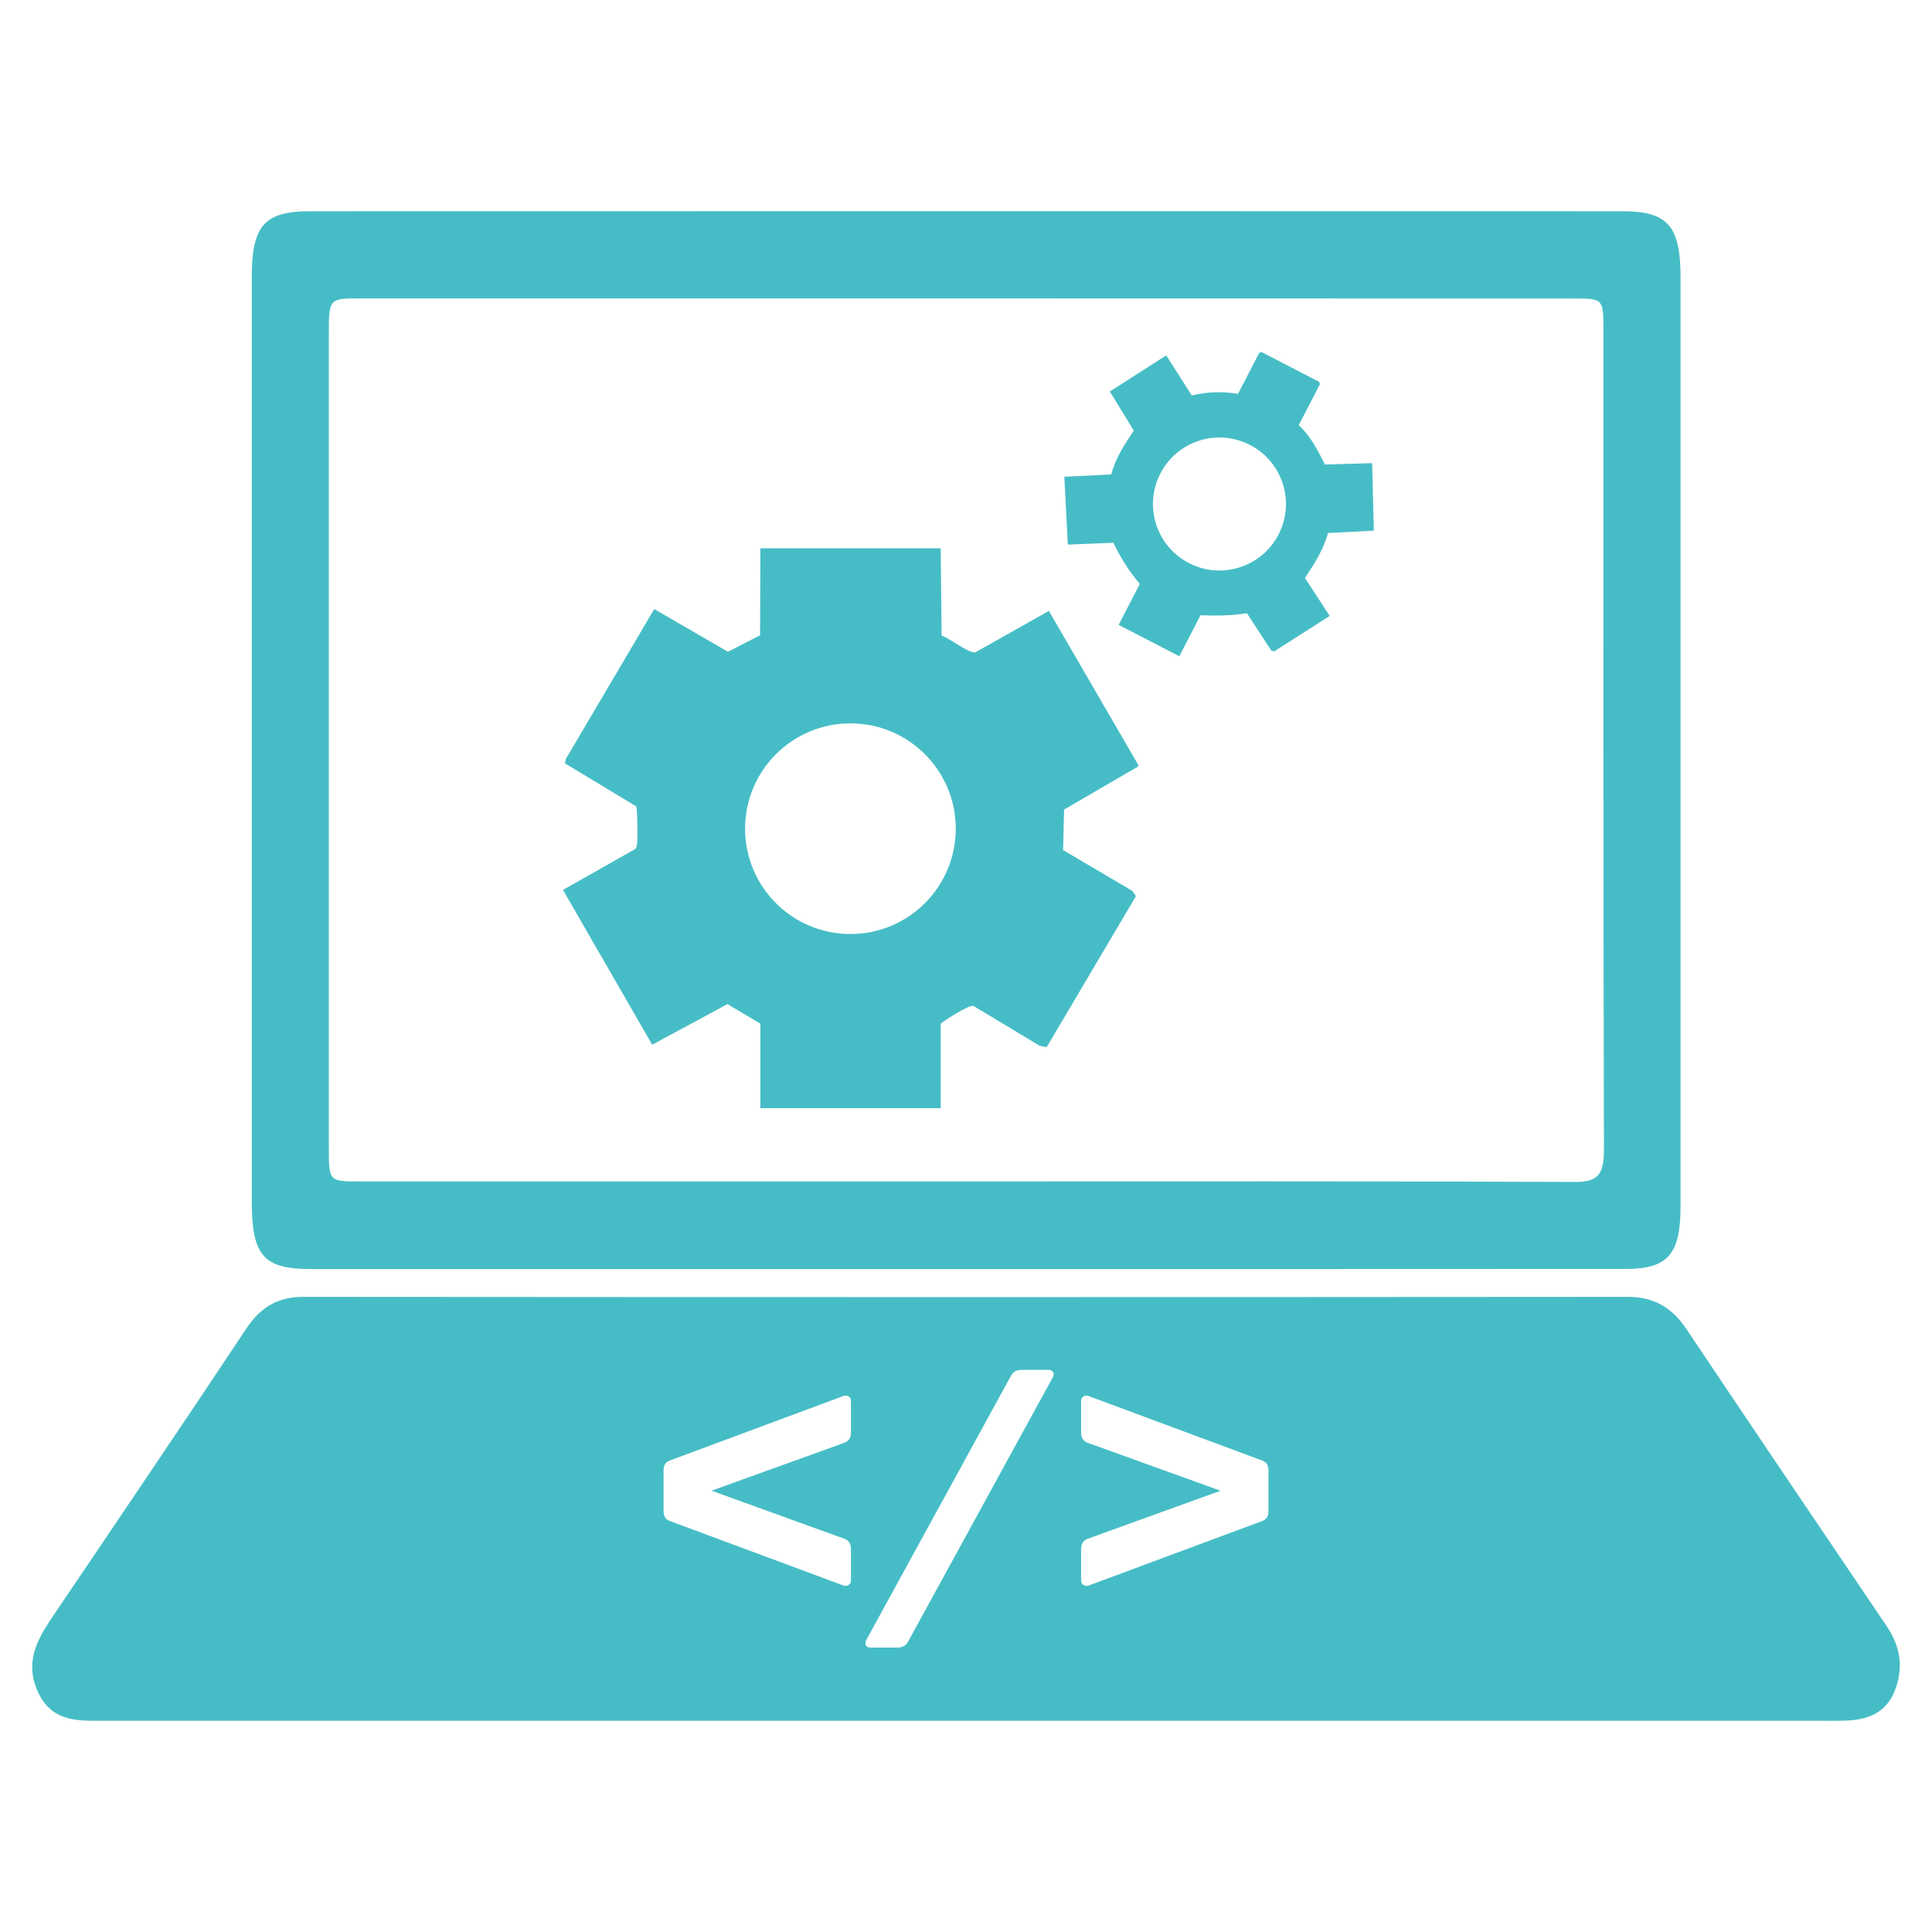 <svg xmlns="http://www.w3.org/2000/svg" id="Camada_1" data-name="Camada 1" viewBox="0 0 600 600"><defs><style>      .cls-1 {        fill: #46bdc6;      }    </style></defs><g><path class="cls-1" d="M586.03,505.17c-20.83-30.76-41.62-61.55-62.3-92.42-4.7-7.02-10.53-10.04-18.33-10-137.07.11-274.13.11-411.23,0-7.5,0-13.06,2.91-17.62,9.78-19.63,29.52-39.46,58.86-59.31,88.2-4.85,7.2-9.78,14.33-5.75,24.04,4.29,10.23,12.77,9.63,20.87,9.63h531.76c3.21,0,6.42.07,9.63-.07,6.27-.34,11.94-2.24,14.74-9.37,2.72-7.05,1.68-13.62-2.46-19.78ZM264.27,444.96c0,1.64-.78,2.61-2.02,3.1l-41.28,14.89,41.28,14.93c1.23.48,2.02,1.42,2.02,3.06v10c0,1.16-1.23,1.83-2.31,1.46l-53.86-20.01c-1.34-.48-2.02-1.45-2.02-3.1v-12.69c0-1.64.67-2.58,2.02-3.06l53.86-20.01c1.08-.41,2.31.26,2.31,1.42v10ZM327.01,427.64l-44.94,82.08c-.67,1.27-1.64,1.94-3.36,1.94h-8.47c-1.27,0-1.83-1.16-1.27-2.24l44.94-82.05c.67-1.27,1.64-1.94,3.36-1.94h8.47c1.27,0,1.83,1.16,1.27,2.2ZM393.94,469.3c0,1.64-.67,2.61-2.02,3.1l-53.86,20.01c-1.08.37-2.31-.3-2.31-1.46v-10c0-1.64.78-2.58,2.02-3.06l41.28-14.93-41.28-14.89c-1.23-.49-2.02-1.46-2.02-3.1v-10c0-1.16,1.23-1.83,2.31-1.42l53.86,20.01c1.34.48,2.02,1.42,2.02,3.06v12.69Z"></path><path class="cls-1" d="M503.94,65.61c-135.91-.04-271.85-.04-407.8,0-14.07,0-17.95,4.52-17.95,20.53v286.75c0,17.13,3.58,21.24,18.63,21.24h203.21c68.23,0,136.43,0,204.63-.04,13.29,0,17.25-4.44,17.25-19.56V86.25c0-16.09-3.96-20.64-17.95-20.64ZM489.12,367.06c-63.16-.26-126.32-.15-189.44-.15H111.64c-9.52,0-9.52-.04-9.52-10.71V103.87c0-11.16.04-11.2,9.89-11.2,125.61,0,251.17,0,376.78.04,9.15,0,9.18,0,9.18,10.41,0,84.62-.07,169.24.15,253.9.04,8.02-2.16,10.08-9,10.04Z"></path></g><g><path class="cls-1" d="M353.45,238.06v-.59l-27.71-47.75-22.84,12.87c-2.14.34-7.92-4.37-10.47-5.2l-.29-27.12h-56l-.09,27.02-9.98,5.12-22.89-13.26-27.46,46.56-.27,1.36,22.09,13.33c.46.75.5,10.06.32,11.55-.1.85-.08,1.52-.98,1.95l-22.04,12.47,27.7,48.07,23.39-12.61,10.21,6.08v26.23h56v-26.23c1.59-1.3,8.65-5.83,10.17-5.51l20.65,12.42,2.1.38,27.72-46.9-1.13-1.63-21.5-12.67.31-12.58,23-13.38ZM264.11,290.07c-18.08,0-32.72-14.65-32.72-32.71s14.65-32.71,32.72-32.71,32.71,14.63,32.71,32.71-14.65,32.71-32.71,32.71Z"></path><path class="cls-1" d="M412.4,165.53l14.25-.72-.51-20.97-14.64.42c-2.27-4.35-4.46-8.85-8.17-12.2l6.58-12.73s-.21-.73-.25-.75l-17.85-9.23s-.73.2-.75.24l-6.58,12.73c-4.77-.81-9.67-.65-14.35.5l-7.95-12.45-17.51,11.22,7.44,12.14c-2.89,4.28-5.67,8.56-7,13.62l-14.57.72,1.09,21.06,14.15-.57c2.22,4.62,4.86,8.86,8.2,12.77l-6.58,12.73,18.85,9.74,6.58-12.73c4.85.2,9.62.14,14.42-.63l7.55,11.6.93.24,17.22-10.99-7.67-11.79c2.94-4.51,5.72-8.68,7.13-13.97ZM369.24,174.87c-10.14-5.24-14.11-17.7-8.87-27.83,5.24-10.14,17.7-14.1,27.83-8.86,10.13,5.24,14.1,17.69,8.86,27.83-5.24,10.13-17.7,14.1-27.83,8.86Z"></path></g></svg>
